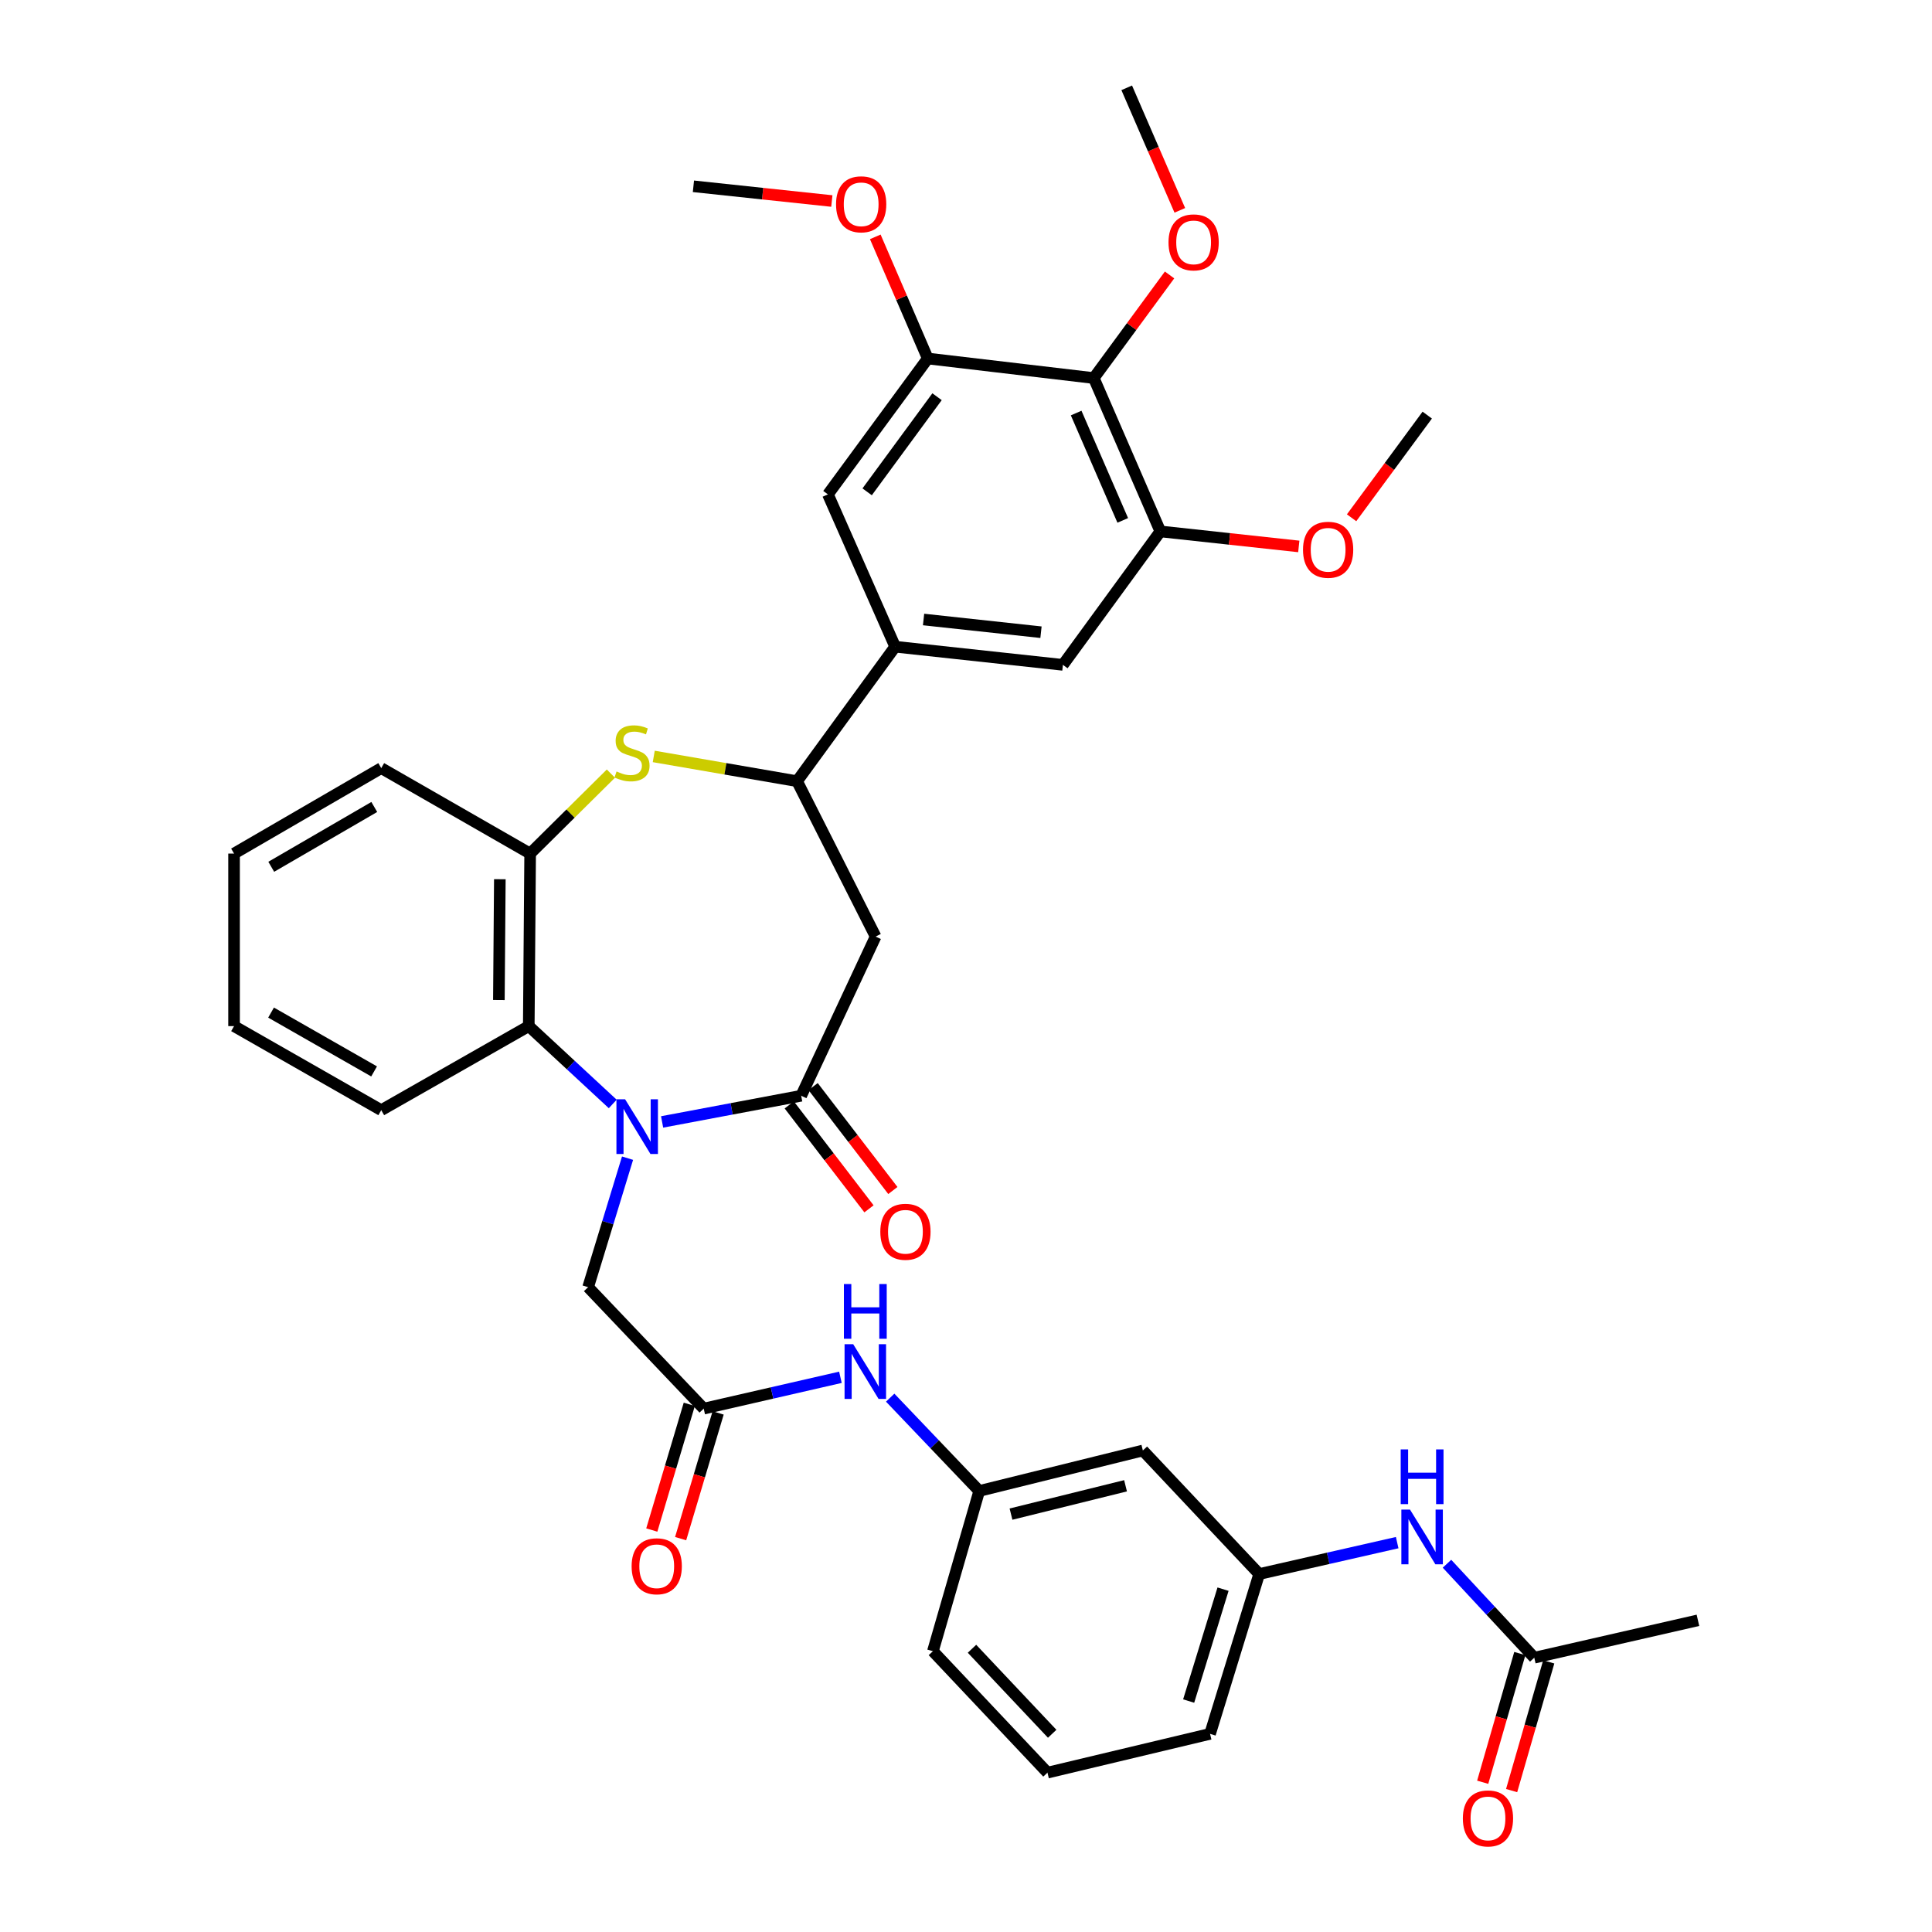 <?xml version='1.0' encoding='iso-8859-1'?>
<svg version='1.1' baseProfile='full'
              xmlns='http://www.w3.org/2000/svg'
                      xmlns:rdkit='http://www.rdkit.org/xml'
                      xmlns:xlink='http://www.w3.org/1999/xlink'
                  xml:space='preserve'
width='1000px' height='1000px' viewBox='0 0 1000 1000'>
<!-- END OF HEADER -->
<rect style='opacity:1.0;fill:#FFFFFF;stroke:none' width='1000' height='1000' x='0' y='0'> </rect>
<path class='bond-0' d='M 342.705,580.709 L 378.698,573.934' style='fill:none;fill-rule:evenodd;stroke:#0000FF;stroke-width:6px;stroke-linecap:butt;stroke-linejoin:miter;stroke-opacity:1' />
<path class='bond-0' d='M 378.698,573.934 L 414.691,567.159' style='fill:none;fill-rule:evenodd;stroke:#000000;stroke-width:6px;stroke-linecap:butt;stroke-linejoin:miter;stroke-opacity:1' />
<path class='bond-3' d='M 317.153,571.407 L 295.423,551.262' style='fill:none;fill-rule:evenodd;stroke:#0000FF;stroke-width:6px;stroke-linecap:butt;stroke-linejoin:miter;stroke-opacity:1' />
<path class='bond-3' d='M 295.423,551.262 L 273.692,531.117' style='fill:none;fill-rule:evenodd;stroke:#000000;stroke-width:6px;stroke-linecap:butt;stroke-linejoin:miter;stroke-opacity:1' />
<path class='bond-11' d='M 324.815,599.469 L 314.613,632.854' style='fill:none;fill-rule:evenodd;stroke:#0000FF;stroke-width:6px;stroke-linecap:butt;stroke-linejoin:miter;stroke-opacity:1' />
<path class='bond-11' d='M 314.613,632.854 L 304.411,666.239' style='fill:none;fill-rule:evenodd;stroke:#000000;stroke-width:6px;stroke-linecap:butt;stroke-linejoin:miter;stroke-opacity:1' />
<path class='bond-2' d='M 414.691,567.159 L 453.217,484.767' style='fill:none;fill-rule:evenodd;stroke:#000000;stroke-width:6px;stroke-linecap:butt;stroke-linejoin:miter;stroke-opacity:1' />
<path class='bond-17' d='M 408.511,571.901 L 429.146,598.796' style='fill:none;fill-rule:evenodd;stroke:#000000;stroke-width:6px;stroke-linecap:butt;stroke-linejoin:miter;stroke-opacity:1' />
<path class='bond-17' d='M 429.146,598.796 L 449.782,625.691' style='fill:none;fill-rule:evenodd;stroke:#FF0000;stroke-width:6px;stroke-linecap:butt;stroke-linejoin:miter;stroke-opacity:1' />
<path class='bond-17' d='M 420.871,562.417 L 441.507,589.312' style='fill:none;fill-rule:evenodd;stroke:#000000;stroke-width:6px;stroke-linecap:butt;stroke-linejoin:miter;stroke-opacity:1' />
<path class='bond-17' d='M 441.507,589.312 L 462.143,616.207' style='fill:none;fill-rule:evenodd;stroke:#FF0000;stroke-width:6px;stroke-linecap:butt;stroke-linejoin:miter;stroke-opacity:1' />
<path class='bond-1' d='M 316.196,400.42 L 295.299,421.114' style='fill:none;fill-rule:evenodd;stroke:#CCCC00;stroke-width:6px;stroke-linecap:butt;stroke-linejoin:miter;stroke-opacity:1' />
<path class='bond-1' d='M 295.299,421.114 L 274.402,441.809' style='fill:none;fill-rule:evenodd;stroke:#000000;stroke-width:6px;stroke-linecap:butt;stroke-linejoin:miter;stroke-opacity:1' />
<path class='bond-37' d='M 338.379,391.532 L 375.47,397.936' style='fill:none;fill-rule:evenodd;stroke:#CCCC00;stroke-width:6px;stroke-linecap:butt;stroke-linejoin:miter;stroke-opacity:1' />
<path class='bond-37' d='M 375.47,397.936 L 412.562,404.339' style='fill:none;fill-rule:evenodd;stroke:#000000;stroke-width:6px;stroke-linecap:butt;stroke-linejoin:miter;stroke-opacity:1' />
<path class='bond-4' d='M 453.217,484.767 L 412.562,404.339' style='fill:none;fill-rule:evenodd;stroke:#000000;stroke-width:6px;stroke-linecap:butt;stroke-linejoin:miter;stroke-opacity:1' />
<path class='bond-5' d='M 273.692,531.117 L 274.402,441.809' style='fill:none;fill-rule:evenodd;stroke:#000000;stroke-width:6px;stroke-linecap:butt;stroke-linejoin:miter;stroke-opacity:1' />
<path class='bond-5' d='M 258.219,517.597 L 258.716,455.082' style='fill:none;fill-rule:evenodd;stroke:#000000;stroke-width:6px;stroke-linecap:butt;stroke-linejoin:miter;stroke-opacity:1' />
<path class='bond-26' d='M 273.692,531.117 L 197.333,574.62' style='fill:none;fill-rule:evenodd;stroke:#000000;stroke-width:6px;stroke-linecap:butt;stroke-linejoin:miter;stroke-opacity:1' />
<path class='bond-7' d='M 412.562,404.339 L 463.335,334.731' style='fill:none;fill-rule:evenodd;stroke:#000000;stroke-width:6px;stroke-linecap:butt;stroke-linejoin:miter;stroke-opacity:1' />
<path class='bond-27' d='M 274.402,441.809 L 197.333,397.579' style='fill:none;fill-rule:evenodd;stroke:#000000;stroke-width:6px;stroke-linecap:butt;stroke-linejoin:miter;stroke-opacity:1' />
<path class='bond-6' d='M 566.137,195.68 L 600.595,275.06' style='fill:none;fill-rule:evenodd;stroke:#000000;stroke-width:6px;stroke-linecap:butt;stroke-linejoin:miter;stroke-opacity:1' />
<path class='bond-6' d='M 557.014,213.791 L 581.134,269.357' style='fill:none;fill-rule:evenodd;stroke:#000000;stroke-width:6px;stroke-linecap:butt;stroke-linejoin:miter;stroke-opacity:1' />
<path class='bond-23' d='M 566.137,195.68 L 585.752,168.996' style='fill:none;fill-rule:evenodd;stroke:#000000;stroke-width:6px;stroke-linecap:butt;stroke-linejoin:miter;stroke-opacity:1' />
<path class='bond-23' d='M 585.752,168.996 L 605.366,142.313' style='fill:none;fill-rule:evenodd;stroke:#FF0000;stroke-width:6px;stroke-linecap:butt;stroke-linejoin:miter;stroke-opacity:1' />
<path class='bond-39' d='M 566.137,195.68 L 480.213,185.562' style='fill:none;fill-rule:evenodd;stroke:#000000;stroke-width:6px;stroke-linecap:butt;stroke-linejoin:miter;stroke-opacity:1' />
<path class='bond-12' d='M 463.335,334.731 L 428.531,255.888' style='fill:none;fill-rule:evenodd;stroke:#000000;stroke-width:6px;stroke-linecap:butt;stroke-linejoin:miter;stroke-opacity:1' />
<path class='bond-13' d='M 463.335,334.731 L 550.159,344.131' style='fill:none;fill-rule:evenodd;stroke:#000000;stroke-width:6px;stroke-linecap:butt;stroke-linejoin:miter;stroke-opacity:1' />
<path class='bond-13' d='M 478.036,320.652 L 538.812,327.232' style='fill:none;fill-rule:evenodd;stroke:#000000;stroke-width:6px;stroke-linecap:butt;stroke-linejoin:miter;stroke-opacity:1' />
<path class='bond-8' d='M 480.213,185.562 L 428.531,255.888' style='fill:none;fill-rule:evenodd;stroke:#000000;stroke-width:6px;stroke-linecap:butt;stroke-linejoin:miter;stroke-opacity:1' />
<path class='bond-8' d='M 485.016,205.337 L 448.838,254.565' style='fill:none;fill-rule:evenodd;stroke:#000000;stroke-width:6px;stroke-linecap:butt;stroke-linejoin:miter;stroke-opacity:1' />
<path class='bond-25' d='M 480.213,185.562 L 466.63,154.08' style='fill:none;fill-rule:evenodd;stroke:#000000;stroke-width:6px;stroke-linecap:butt;stroke-linejoin:miter;stroke-opacity:1' />
<path class='bond-25' d='M 466.63,154.08 L 453.046,122.598' style='fill:none;fill-rule:evenodd;stroke:#FF0000;stroke-width:6px;stroke-linecap:butt;stroke-linejoin:miter;stroke-opacity:1' />
<path class='bond-9' d='M 600.595,275.06 L 550.159,344.131' style='fill:none;fill-rule:evenodd;stroke:#000000;stroke-width:6px;stroke-linecap:butt;stroke-linejoin:miter;stroke-opacity:1' />
<path class='bond-24' d='M 600.595,275.06 L 636.423,278.945' style='fill:none;fill-rule:evenodd;stroke:#000000;stroke-width:6px;stroke-linecap:butt;stroke-linejoin:miter;stroke-opacity:1' />
<path class='bond-24' d='M 636.423,278.945 L 672.252,282.831' style='fill:none;fill-rule:evenodd;stroke:#FF0000;stroke-width:6px;stroke-linecap:butt;stroke-linejoin:miter;stroke-opacity:1' />
<path class='bond-10' d='M 364.238,729.104 L 304.411,666.239' style='fill:none;fill-rule:evenodd;stroke:#000000;stroke-width:6px;stroke-linecap:butt;stroke-linejoin:miter;stroke-opacity:1' />
<path class='bond-14' d='M 364.238,729.104 L 399.619,720.995' style='fill:none;fill-rule:evenodd;stroke:#000000;stroke-width:6px;stroke-linecap:butt;stroke-linejoin:miter;stroke-opacity:1' />
<path class='bond-14' d='M 399.619,720.995 L 435,712.885' style='fill:none;fill-rule:evenodd;stroke:#0000FF;stroke-width:6px;stroke-linecap:butt;stroke-linejoin:miter;stroke-opacity:1' />
<path class='bond-21' d='M 356.773,726.877 L 347.069,759.409' style='fill:none;fill-rule:evenodd;stroke:#000000;stroke-width:6px;stroke-linecap:butt;stroke-linejoin:miter;stroke-opacity:1' />
<path class='bond-21' d='M 347.069,759.409 L 337.365,791.94' style='fill:none;fill-rule:evenodd;stroke:#FF0000;stroke-width:6px;stroke-linecap:butt;stroke-linejoin:miter;stroke-opacity:1' />
<path class='bond-21' d='M 371.703,731.331 L 361.999,763.862' style='fill:none;fill-rule:evenodd;stroke:#000000;stroke-width:6px;stroke-linecap:butt;stroke-linejoin:miter;stroke-opacity:1' />
<path class='bond-21' d='M 361.999,763.862 L 352.295,796.393' style='fill:none;fill-rule:evenodd;stroke:#FF0000;stroke-width:6px;stroke-linecap:butt;stroke-linejoin:miter;stroke-opacity:1' />
<path class='bond-19' d='M 460.76,723.425 L 483.803,747.575' style='fill:none;fill-rule:evenodd;stroke:#0000FF;stroke-width:6px;stroke-linecap:butt;stroke-linejoin:miter;stroke-opacity:1' />
<path class='bond-19' d='M 483.803,747.575 L 506.847,771.724' style='fill:none;fill-rule:evenodd;stroke:#000000;stroke-width:6px;stroke-linecap:butt;stroke-linejoin:miter;stroke-opacity:1' />
<path class='bond-15' d='M 794.141,858.028 L 771.547,833.706' style='fill:none;fill-rule:evenodd;stroke:#000000;stroke-width:6px;stroke-linecap:butt;stroke-linejoin:miter;stroke-opacity:1' />
<path class='bond-15' d='M 771.547,833.706 L 748.953,809.384' style='fill:none;fill-rule:evenodd;stroke:#0000FF;stroke-width:6px;stroke-linecap:butt;stroke-linejoin:miter;stroke-opacity:1' />
<path class='bond-22' d='M 786.656,855.87 L 777.05,889.179' style='fill:none;fill-rule:evenodd;stroke:#000000;stroke-width:6px;stroke-linecap:butt;stroke-linejoin:miter;stroke-opacity:1' />
<path class='bond-22' d='M 777.05,889.179 L 767.443,922.489' style='fill:none;fill-rule:evenodd;stroke:#FF0000;stroke-width:6px;stroke-linecap:butt;stroke-linejoin:miter;stroke-opacity:1' />
<path class='bond-22' d='M 801.626,860.187 L 792.019,893.497' style='fill:none;fill-rule:evenodd;stroke:#000000;stroke-width:6px;stroke-linecap:butt;stroke-linejoin:miter;stroke-opacity:1' />
<path class='bond-22' d='M 792.019,893.497 L 782.413,926.807' style='fill:none;fill-rule:evenodd;stroke:#FF0000;stroke-width:6px;stroke-linecap:butt;stroke-linejoin:miter;stroke-opacity:1' />
<path class='bond-29' d='M 794.141,858.028 L 878.853,838.674' style='fill:none;fill-rule:evenodd;stroke:#000000;stroke-width:6px;stroke-linecap:butt;stroke-linejoin:miter;stroke-opacity:1' />
<path class='bond-16' d='M 723.178,798.462 L 687.463,806.589' style='fill:none;fill-rule:evenodd;stroke:#0000FF;stroke-width:6px;stroke-linecap:butt;stroke-linejoin:miter;stroke-opacity:1' />
<path class='bond-16' d='M 687.463,806.589 L 651.749,814.716' style='fill:none;fill-rule:evenodd;stroke:#000000;stroke-width:6px;stroke-linecap:butt;stroke-linejoin:miter;stroke-opacity:1' />
<path class='bond-18' d='M 591.541,750.769 L 506.847,771.724' style='fill:none;fill-rule:evenodd;stroke:#000000;stroke-width:6px;stroke-linecap:butt;stroke-linejoin:miter;stroke-opacity:1' />
<path class='bond-18' d='M 582.579,769.036 L 523.293,783.705' style='fill:none;fill-rule:evenodd;stroke:#000000;stroke-width:6px;stroke-linecap:butt;stroke-linejoin:miter;stroke-opacity:1' />
<path class='bond-20' d='M 591.541,750.769 L 651.749,814.716' style='fill:none;fill-rule:evenodd;stroke:#000000;stroke-width:6px;stroke-linecap:butt;stroke-linejoin:miter;stroke-opacity:1' />
<path class='bond-30' d='M 506.847,771.724 L 482.871,854.653' style='fill:none;fill-rule:evenodd;stroke:#000000;stroke-width:6px;stroke-linecap:butt;stroke-linejoin:miter;stroke-opacity:1' />
<path class='bond-40' d='M 651.749,814.716 L 626.328,897.446' style='fill:none;fill-rule:evenodd;stroke:#000000;stroke-width:6px;stroke-linecap:butt;stroke-linejoin:miter;stroke-opacity:1' />
<path class='bond-40' d='M 633.043,822.549 L 615.248,880.46' style='fill:none;fill-rule:evenodd;stroke:#000000;stroke-width:6px;stroke-linecap:butt;stroke-linejoin:miter;stroke-opacity:1' />
<path class='bond-32' d='M 610.67,108.874 L 596.929,77.164' style='fill:none;fill-rule:evenodd;stroke:#FF0000;stroke-width:6px;stroke-linecap:butt;stroke-linejoin:miter;stroke-opacity:1' />
<path class='bond-32' d='M 596.929,77.164 L 583.188,45.455' style='fill:none;fill-rule:evenodd;stroke:#000000;stroke-width:6px;stroke-linecap:butt;stroke-linejoin:miter;stroke-opacity:1' />
<path class='bond-33' d='M 699.582,267.995 L 719.159,241.428' style='fill:none;fill-rule:evenodd;stroke:#FF0000;stroke-width:6px;stroke-linecap:butt;stroke-linejoin:miter;stroke-opacity:1' />
<path class='bond-33' d='M 719.159,241.428 L 738.737,214.861' style='fill:none;fill-rule:evenodd;stroke:#000000;stroke-width:6px;stroke-linecap:butt;stroke-linejoin:miter;stroke-opacity:1' />
<path class='bond-34' d='M 430.556,104.048 L 394.735,100.237' style='fill:none;fill-rule:evenodd;stroke:#FF0000;stroke-width:6px;stroke-linecap:butt;stroke-linejoin:miter;stroke-opacity:1' />
<path class='bond-34' d='M 394.735,100.237 L 358.915,96.427' style='fill:none;fill-rule:evenodd;stroke:#000000;stroke-width:6px;stroke-linecap:butt;stroke-linejoin:miter;stroke-opacity:1' />
<path class='bond-35' d='M 197.333,574.62 L 121.147,531.117' style='fill:none;fill-rule:evenodd;stroke:#000000;stroke-width:6px;stroke-linecap:butt;stroke-linejoin:miter;stroke-opacity:1' />
<path class='bond-35' d='M 193.631,554.565 L 140.3,524.113' style='fill:none;fill-rule:evenodd;stroke:#000000;stroke-width:6px;stroke-linecap:butt;stroke-linejoin:miter;stroke-opacity:1' />
<path class='bond-38' d='M 197.333,397.579 L 121.147,441.809' style='fill:none;fill-rule:evenodd;stroke:#000000;stroke-width:6px;stroke-linecap:butt;stroke-linejoin:miter;stroke-opacity:1' />
<path class='bond-38' d='M 193.727,417.688 L 140.397,448.649' style='fill:none;fill-rule:evenodd;stroke:#000000;stroke-width:6px;stroke-linecap:butt;stroke-linejoin:miter;stroke-opacity:1' />
<path class='bond-28' d='M 542.17,917.518 L 482.871,854.653' style='fill:none;fill-rule:evenodd;stroke:#000000;stroke-width:6px;stroke-linecap:butt;stroke-linejoin:miter;stroke-opacity:1' />
<path class='bond-28' d='M 544.608,897.397 L 503.099,853.392' style='fill:none;fill-rule:evenodd;stroke:#000000;stroke-width:6px;stroke-linecap:butt;stroke-linejoin:miter;stroke-opacity:1' />
<path class='bond-31' d='M 542.17,917.518 L 626.328,897.446' style='fill:none;fill-rule:evenodd;stroke:#000000;stroke-width:6px;stroke-linecap:butt;stroke-linejoin:miter;stroke-opacity:1' />
<path class='bond-36' d='M 121.147,531.117 L 121.147,441.809' style='fill:none;fill-rule:evenodd;stroke:#000000;stroke-width:6px;stroke-linecap:butt;stroke-linejoin:miter;stroke-opacity:1' />
<path  class='atom-0' d='M 323.546 568.977
L 332.826 583.977
Q 333.746 585.457, 335.226 588.137
Q 336.706 590.817, 336.786 590.977
L 336.786 568.977
L 340.546 568.977
L 340.546 597.297
L 336.666 597.297
L 326.706 580.897
Q 325.546 578.977, 324.306 576.777
Q 323.106 574.577, 322.746 573.897
L 322.746 597.297
L 319.066 597.297
L 319.066 568.977
L 323.546 568.977
' fill='#0000FF'/>
<path  class='atom-2' d='M 319.131 399.31
Q 319.451 399.43, 320.771 399.99
Q 322.091 400.55, 323.531 400.91
Q 325.011 401.23, 326.451 401.23
Q 329.131 401.23, 330.691 399.95
Q 332.251 398.63, 332.251 396.35
Q 332.251 394.79, 331.451 393.83
Q 330.691 392.87, 329.491 392.35
Q 328.291 391.83, 326.291 391.23
Q 323.771 390.47, 322.251 389.75
Q 320.771 389.03, 319.691 387.51
Q 318.651 385.99, 318.651 383.43
Q 318.651 379.87, 321.051 377.67
Q 323.491 375.47, 328.291 375.47
Q 331.571 375.47, 335.291 377.03
L 334.371 380.11
Q 330.971 378.71, 328.411 378.71
Q 325.651 378.71, 324.131 379.87
Q 322.611 380.99, 322.651 382.95
Q 322.651 384.47, 323.411 385.39
Q 324.211 386.31, 325.331 386.83
Q 326.491 387.35, 328.411 387.95
Q 330.971 388.75, 332.491 389.55
Q 334.011 390.35, 335.091 391.99
Q 336.211 393.59, 336.211 396.35
Q 336.211 400.27, 333.571 402.39
Q 330.971 404.47, 326.611 404.47
Q 324.091 404.47, 322.171 403.91
Q 320.291 403.39, 318.051 402.47
L 319.131 399.31
' fill='#CCCC00'/>
<path  class='atom-15' d='M 441.625 695.772
L 450.905 710.772
Q 451.825 712.252, 453.305 714.932
Q 454.785 717.612, 454.865 717.772
L 454.865 695.772
L 458.625 695.772
L 458.625 724.092
L 454.745 724.092
L 444.785 707.692
Q 443.625 705.772, 442.385 703.572
Q 441.185 701.372, 440.825 700.692
L 440.825 724.092
L 437.145 724.092
L 437.145 695.772
L 441.625 695.772
' fill='#0000FF'/>
<path  class='atom-15' d='M 436.805 664.62
L 440.645 664.62
L 440.645 676.66
L 455.125 676.66
L 455.125 664.62
L 458.965 664.62
L 458.965 692.94
L 455.125 692.94
L 455.125 679.86
L 440.645 679.86
L 440.645 692.94
L 436.805 692.94
L 436.805 664.62
' fill='#0000FF'/>
<path  class='atom-17' d='M 729.82 781.367
L 739.1 796.367
Q 740.02 797.847, 741.5 800.527
Q 742.98 803.207, 743.06 803.367
L 743.06 781.367
L 746.82 781.367
L 746.82 809.687
L 742.94 809.687
L 732.98 793.287
Q 731.82 791.367, 730.58 789.167
Q 729.38 786.967, 729.02 786.287
L 729.02 809.687
L 725.34 809.687
L 725.34 781.367
L 729.82 781.367
' fill='#0000FF'/>
<path  class='atom-17' d='M 725 750.215
L 728.84 750.215
L 728.84 762.255
L 743.32 762.255
L 743.32 750.215
L 747.16 750.215
L 747.16 778.535
L 743.32 778.535
L 743.32 765.455
L 728.84 765.455
L 728.84 778.535
L 725 778.535
L 725 750.215
' fill='#0000FF'/>
<path  class='atom-18' d='M 455.65 637.565
Q 455.65 630.765, 459.01 626.965
Q 462.37 623.165, 468.65 623.165
Q 474.93 623.165, 478.29 626.965
Q 481.65 630.765, 481.65 637.565
Q 481.65 644.445, 478.25 648.365
Q 474.85 652.245, 468.65 652.245
Q 462.41 652.245, 459.01 648.365
Q 455.65 644.485, 455.65 637.565
M 468.65 649.045
Q 472.97 649.045, 475.29 646.165
Q 477.65 643.245, 477.65 637.565
Q 477.65 632.005, 475.29 629.205
Q 472.97 626.365, 468.65 626.365
Q 464.33 626.365, 461.97 629.165
Q 459.65 631.965, 459.65 637.565
Q 459.65 643.285, 461.97 646.165
Q 464.33 649.045, 468.65 649.045
' fill='#FF0000'/>
<path  class='atom-22' d='M 326.924 810.693
Q 326.924 803.893, 330.284 800.093
Q 333.644 796.293, 339.924 796.293
Q 346.204 796.293, 349.564 800.093
Q 352.924 803.893, 352.924 810.693
Q 352.924 817.573, 349.524 821.493
Q 346.124 825.373, 339.924 825.373
Q 333.684 825.373, 330.284 821.493
Q 326.924 817.613, 326.924 810.693
M 339.924 822.173
Q 344.244 822.173, 346.564 819.293
Q 348.924 816.373, 348.924 810.693
Q 348.924 805.133, 346.564 802.333
Q 344.244 799.493, 339.924 799.493
Q 335.604 799.493, 333.244 802.293
Q 330.924 805.093, 330.924 810.693
Q 330.924 816.413, 333.244 819.293
Q 335.604 822.173, 339.924 822.173
' fill='#FF0000'/>
<path  class='atom-23' d='M 757.174 941.21
Q 757.174 934.41, 760.534 930.61
Q 763.894 926.81, 770.174 926.81
Q 776.454 926.81, 779.814 930.61
Q 783.174 934.41, 783.174 941.21
Q 783.174 948.09, 779.774 952.01
Q 776.374 955.89, 770.174 955.89
Q 763.934 955.89, 760.534 952.01
Q 757.174 948.13, 757.174 941.21
M 770.174 952.69
Q 774.494 952.69, 776.814 949.81
Q 779.174 946.89, 779.174 941.21
Q 779.174 935.65, 776.814 932.85
Q 774.494 930.01, 770.174 930.01
Q 765.854 930.01, 763.494 932.81
Q 761.174 935.61, 761.174 941.21
Q 761.174 946.93, 763.494 949.81
Q 765.854 952.69, 770.174 952.69
' fill='#FF0000'/>
<path  class='atom-24' d='M 604.819 125.451
Q 604.819 118.651, 608.179 114.851
Q 611.539 111.051, 617.819 111.051
Q 624.099 111.051, 627.459 114.851
Q 630.819 118.651, 630.819 125.451
Q 630.819 132.331, 627.419 136.251
Q 624.019 140.131, 617.819 140.131
Q 611.579 140.131, 608.179 136.251
Q 604.819 132.371, 604.819 125.451
M 617.819 136.931
Q 622.139 136.931, 624.459 134.051
Q 626.819 131.131, 626.819 125.451
Q 626.819 119.891, 624.459 117.091
Q 622.139 114.251, 617.819 114.251
Q 613.499 114.251, 611.139 117.051
Q 608.819 119.851, 608.819 125.451
Q 608.819 131.171, 611.139 134.051
Q 613.499 136.931, 617.819 136.931
' fill='#FF0000'/>
<path  class='atom-25' d='M 674.436 284.557
Q 674.436 277.757, 677.796 273.957
Q 681.156 270.157, 687.436 270.157
Q 693.716 270.157, 697.076 273.957
Q 700.436 277.757, 700.436 284.557
Q 700.436 291.437, 697.036 295.357
Q 693.636 299.237, 687.436 299.237
Q 681.196 299.237, 677.796 295.357
Q 674.436 291.477, 674.436 284.557
M 687.436 296.037
Q 691.756 296.037, 694.076 293.157
Q 696.436 290.237, 696.436 284.557
Q 696.436 278.997, 694.076 276.197
Q 691.756 273.357, 687.436 273.357
Q 683.116 273.357, 680.756 276.157
Q 678.436 278.957, 678.436 284.557
Q 678.436 290.277, 680.756 293.157
Q 683.116 296.037, 687.436 296.037
' fill='#FF0000'/>
<path  class='atom-26' d='M 432.738 105.743
Q 432.738 98.942, 436.098 95.142
Q 439.458 91.343, 445.738 91.343
Q 452.018 91.343, 455.378 95.142
Q 458.738 98.942, 458.738 105.743
Q 458.738 112.623, 455.338 116.543
Q 451.938 120.423, 445.738 120.423
Q 439.498 120.423, 436.098 116.543
Q 432.738 112.663, 432.738 105.743
M 445.738 117.223
Q 450.058 117.223, 452.378 114.343
Q 454.738 111.423, 454.738 105.743
Q 454.738 100.183, 452.378 97.382
Q 450.058 94.543, 445.738 94.543
Q 441.418 94.543, 439.058 97.343
Q 436.738 100.143, 436.738 105.743
Q 436.738 111.463, 439.058 114.343
Q 441.418 117.223, 445.738 117.223
' fill='#FF0000'/>
</svg>
